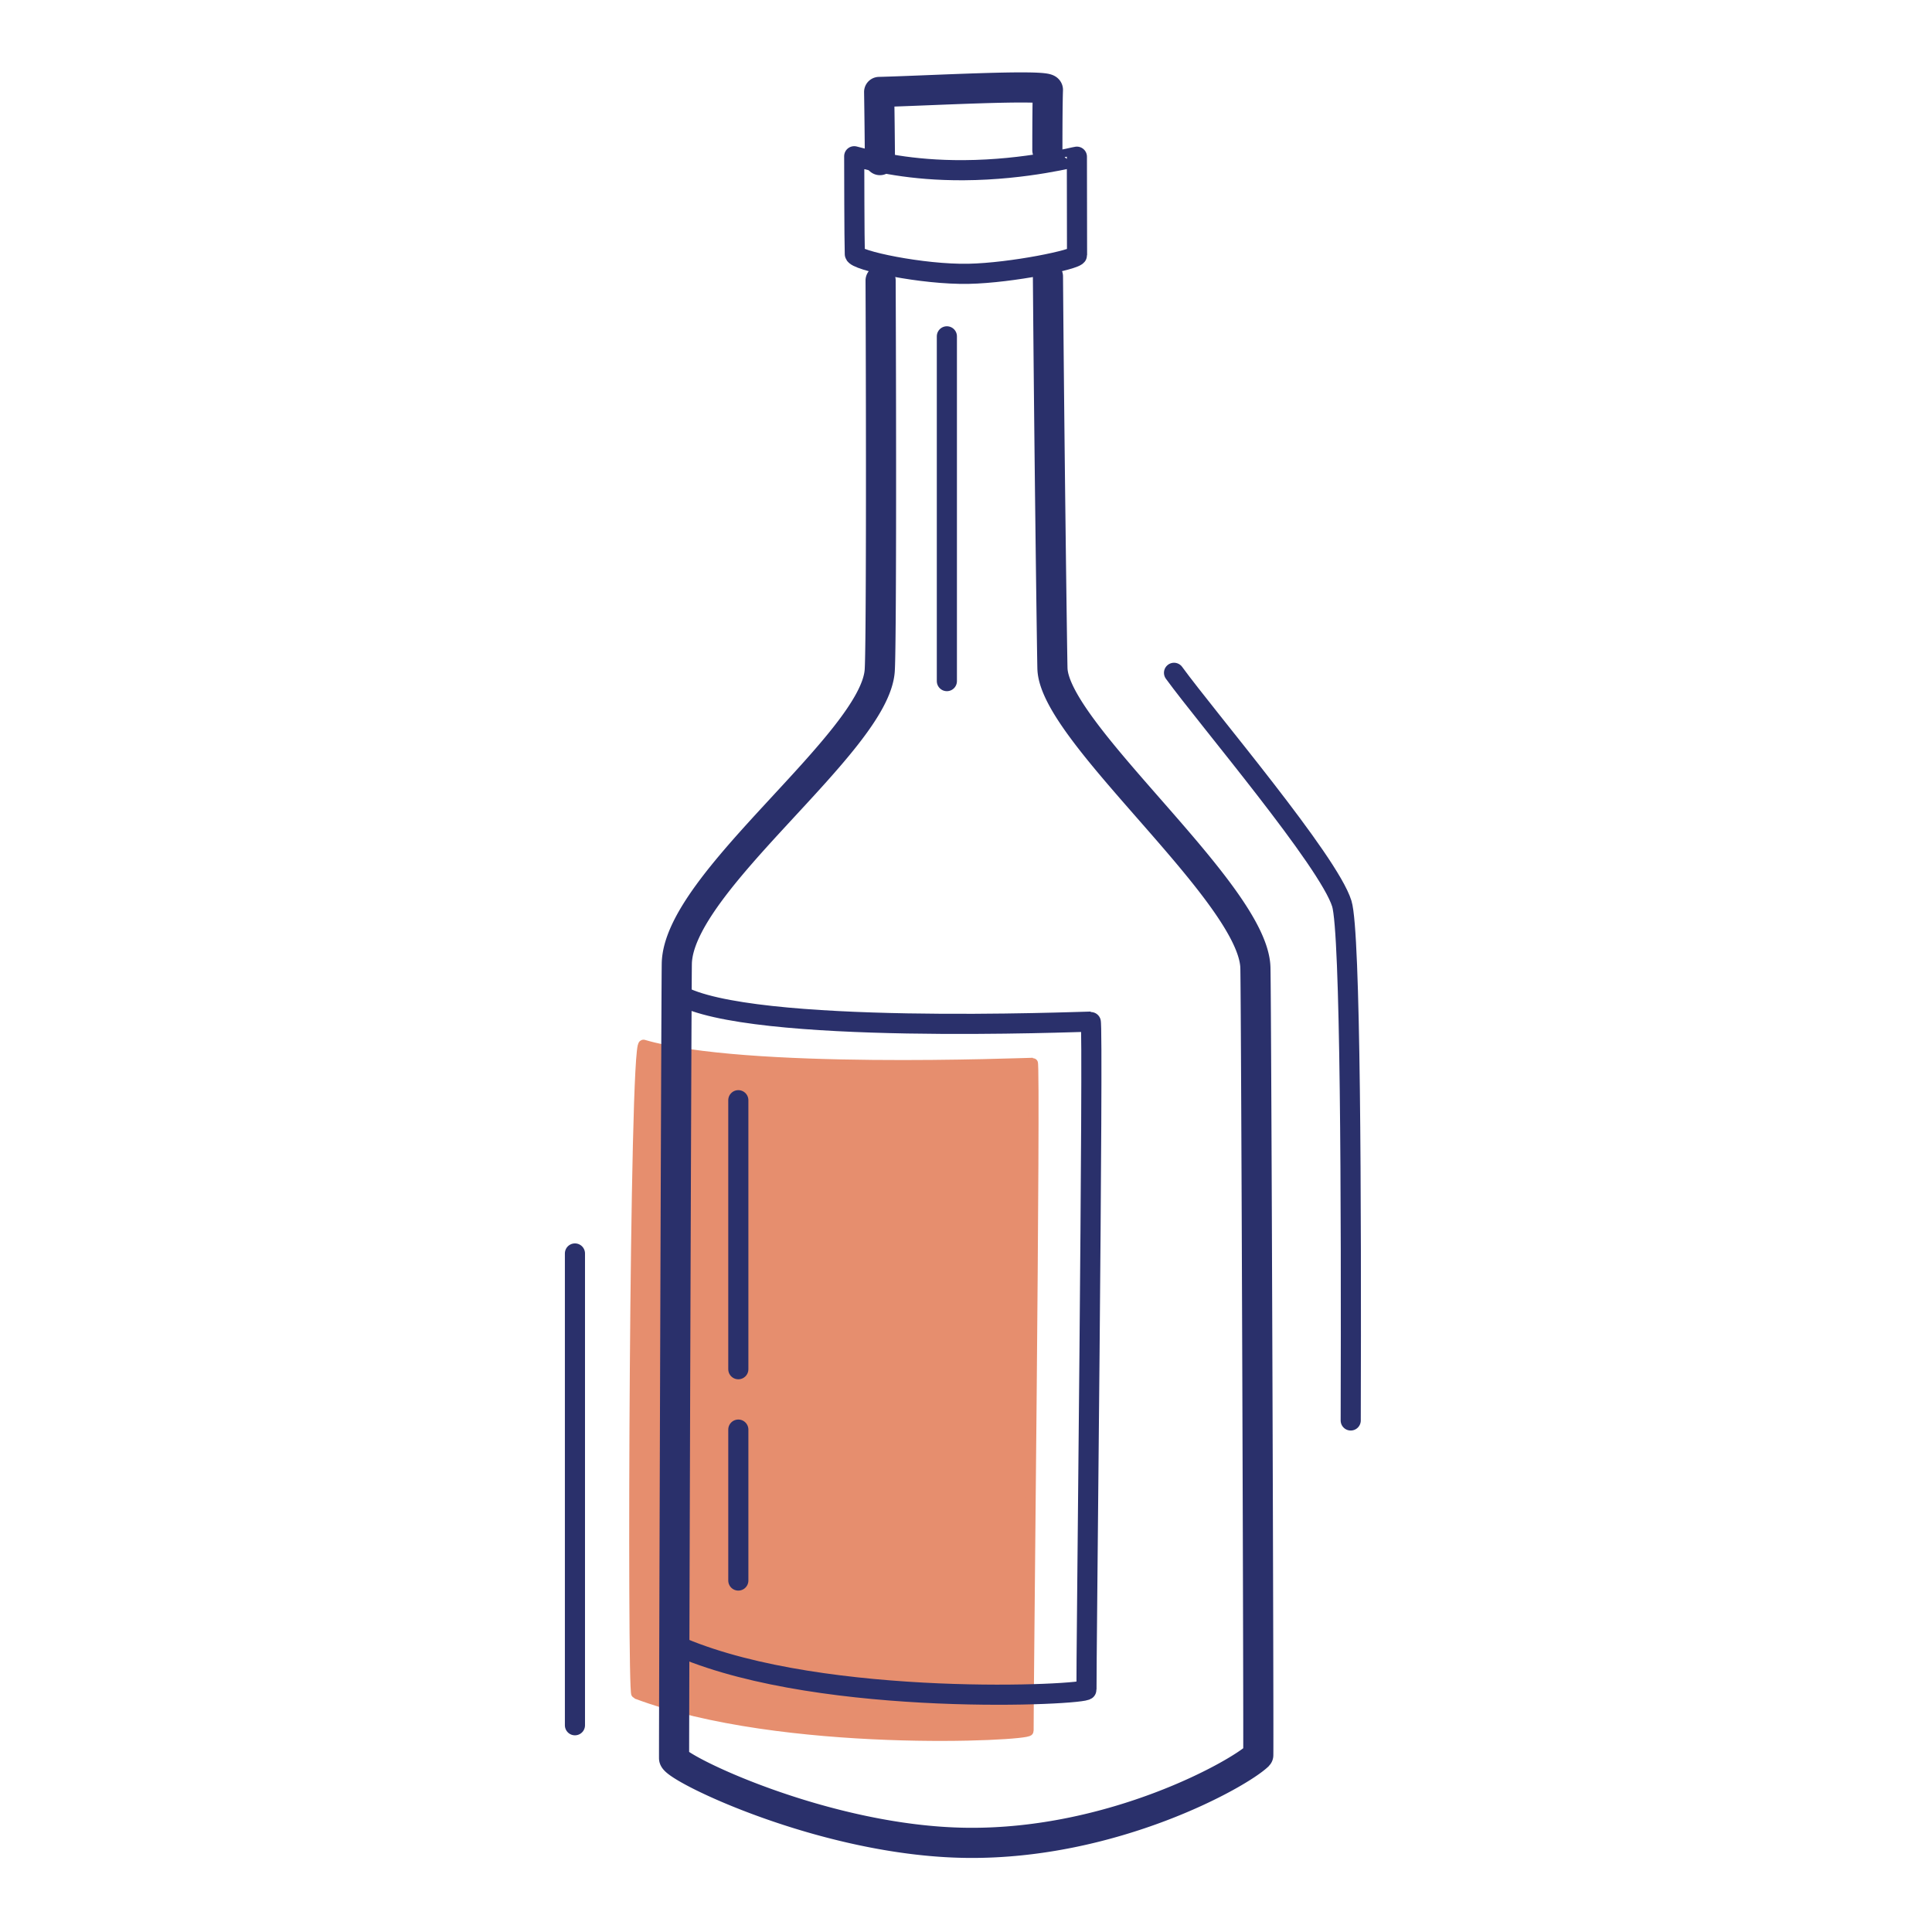 <svg xmlns="http://www.w3.org/2000/svg" width="192" height="192" style="width:100%;height:100%;transform:translate3d(0,0,0);content-visibility:visible" viewBox="0 0 192 192"><defs><clipPath id="d"><path d="M0 0h192v192H0z"/></clipPath><clipPath id="f"><path d="M0 0h192v192H0z"/></clipPath><clipPath id="e"><path d="M0 0h192v192H0z"/></clipPath><mask id="g" mask-type="alpha"><use xmlns:ns1="http://www.w3.org/1999/xlink" ns1:href="#a"/></mask><mask id="h" mask-type="alpha" maskUnits="userSpaceOnUse"><g filter="url(#b)"><path fill="#fff" d="M0 0h192v192H0z" opacity="0"/><use xmlns:ns2="http://www.w3.org/1999/xlink" ns2:href="#c"/></g></mask><g id="c" style="display:none"><path fill-opacity="0" stroke-linecap="round" stroke-linejoin="round"/><path/></g><g id="a" style="display:none"><path/><path/><path/><path/><path/><path/><path/><path/><path/><path/></g><filter id="b" width="100%" height="100%" x="0%" y="0%" filterUnits="objectBoundingBox"><feComponentTransfer in="SourceGraphic"><feFuncA tableValues="1.0 0.0" type="table"/></feComponentTransfer></filter></defs><g clip-path="url(#d)"><g clip-path="url(#e)" style="display:block"><g style="display:block"><path fill="#E68E6E" d="M63.951 103.823c-.91-.269-1.138 64.348-.717 64.506 14.523 5.464 39.011 4.193 38.988 3.681-.046-1.022.715-66.389.42-66.389-.914 0-28.694 1.162-38.691-1.798" class="secondary"/><path fill="none" stroke="#E68E6E" stroke-linecap="round" stroke-linejoin="round" d="M63.951 103.823c-.91-.269-1.138 64.348-.717 64.506 14.523 5.464 39.011 4.193 38.988 3.681-.046-1.022.715-66.389.42-66.389-.914 0-28.694 1.162-38.691-1.798" class="secondary"/></g><g fill="none" stroke="#2A306B" stroke-linecap="round" stroke-linejoin="round" style="display:block"><path stroke-width="2.995" d="M104.144 27.477c.126 16.655.415 38.127.448 38.986.247 6.438 20.006 22.342 20.169 29.728.093 4.242.337 78.202.283 78.255-1.876 1.835-14.414 8.866-28.976 8.693-14.144-.168-29.074-7.474-29.079-8.409-.012-2.032.217-75.022.271-78.938.111-8.099 19.665-21.984 20.166-29.147q0 0 0 0c.153-2.189.155-22.524.088-38.769m-.068-11.965a767 767 0 0 0-.077-6.773c4.681-.114 16.793-.804 16.772-.208-.038 1.097-.054 3.206-.055 5.99" class="primary"/><path stroke-width="2" d="M67.748 163.745c14.32 6.029 40.249 4.698 40.225 4.172-.046-1.022.714-66.389.419-66.389-.998 0-33.974 1.383-40.945-2.712M95.77 16.915c-5.277.031-8.827-.843-10.879-1.388.004 1.003.009 8.202.06 9.723.021.637 6.746 2.051 11.299 1.961 4.315-.086 10.785-1.431 10.785-1.866l-.015-9.774c0-.046-4.925 1.307-11.25 1.344" class="primary"/></g><path fill="none" stroke="#2A306B" stroke-linecap="round" stroke-linejoin="round" stroke-width="2" d="M0 17.132v-34.264" class="primary" style="display:block" transform="translate(94.099 50.556)"/><path fill="none" stroke="#2A306B" stroke-linecap="round" stroke-linejoin="round" stroke-width="2" d="M8.755 37.15c.063-22.06-.011-48.541-.886-51.363C6.554-18.452-5.505-32.612-8.805-37.152q0 0 0 0" class="primary" style="display:block" transform="translate(125.478 104.015)"/><path fill="none" stroke="#2A306B" stroke-linecap="round" stroke-linejoin="round" stroke-width="2" d="M0 23.443v-46.886" class="primary" style="display:block" transform="translate(57.137 148.011)"/><path fill="none" stroke="#2A306B" stroke-dasharray="32 6" stroke-dashoffset="-21" stroke-linecap="round" stroke-linejoin="round" stroke-width="2" d="m0 7.867-.001-47.734" class="primary" style="display:block" transform="translate(73.374 149.205)"/><path fill="none" class="primary" style="display:none"/></g><g clip-path="url(#f)" style="display:none"><g mask="url(#g)" style="display:none"><path class="secondary"/><path fill="none" class="secondary"/></g><g fill="none" mask="url(#h)" style="display:none"><path class="primary"/><path class="primary"/></g><path fill="none" class="primary" style="display:none"/><path fill="none" class="primary" style="display:none"/><path fill="none" class="primary" style="display:none"/><path fill="none" class="primary" style="display:none"/><path fill="none" class="primary" style="display:none"/></g></g></svg>